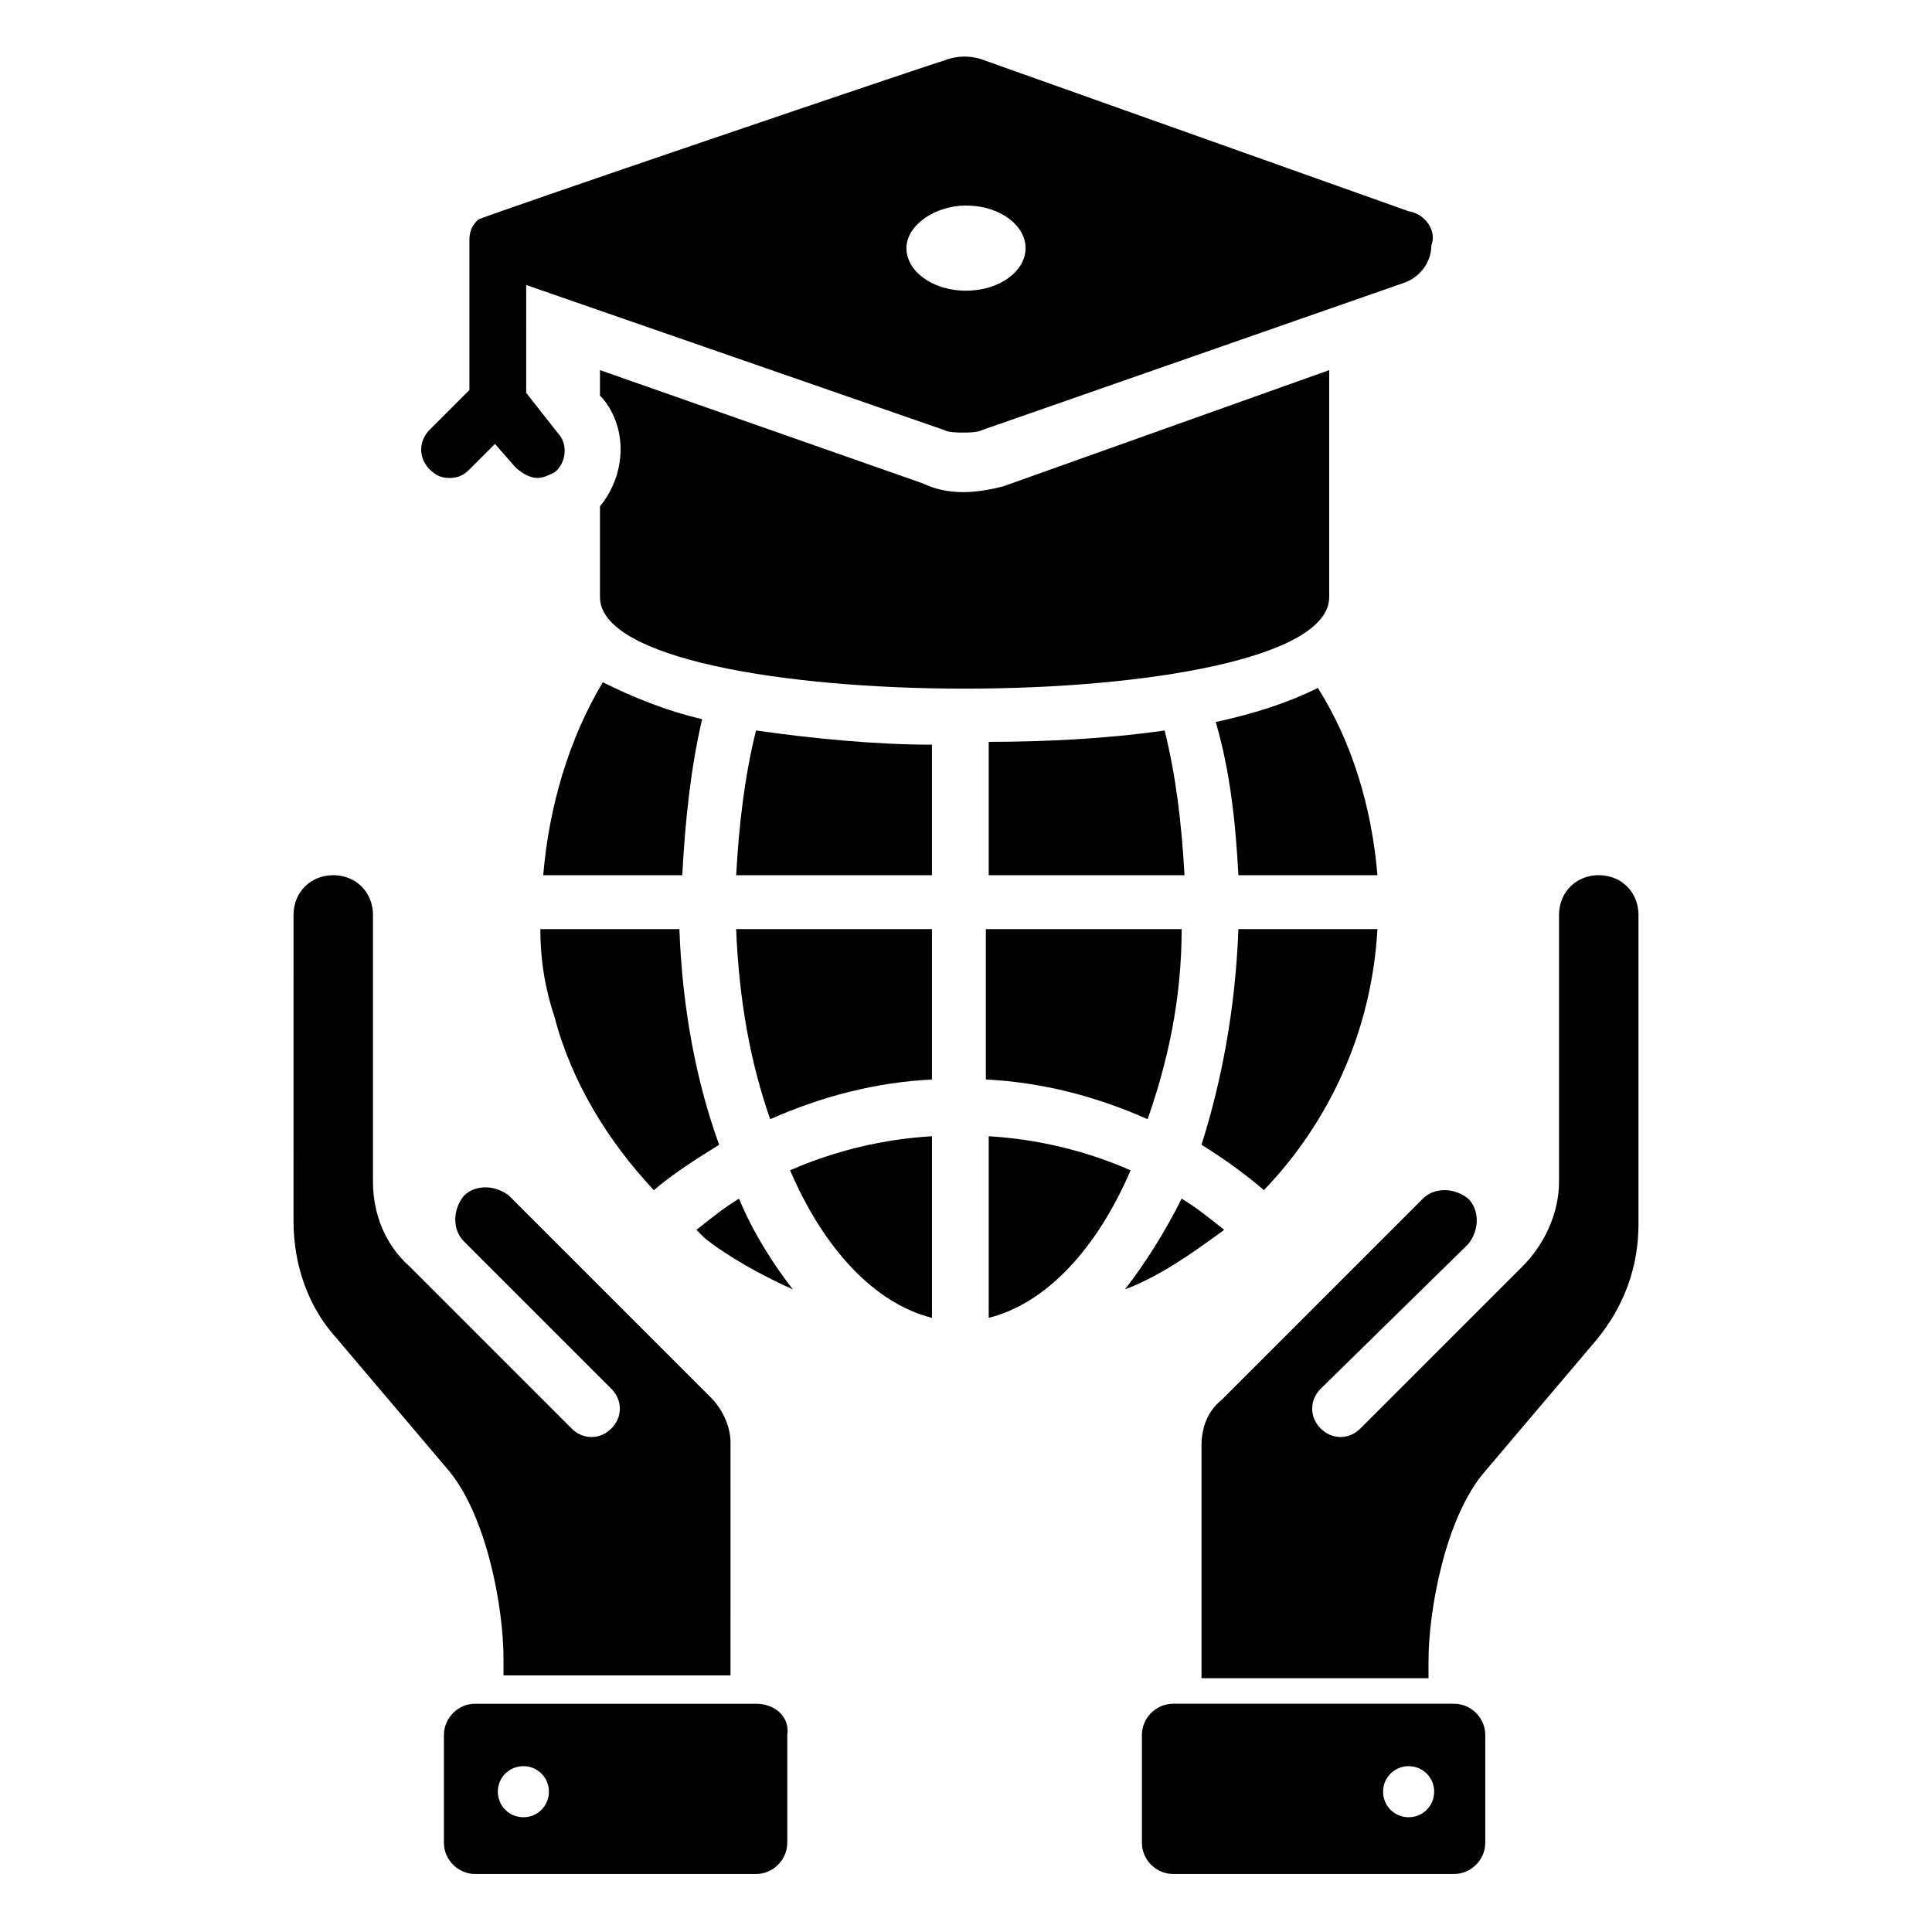 <?xml version="1.0" encoding="UTF-8"?>
<!-- Uploaded to: SVG Repo, www.svgrepo.com, Generator: SVG Repo Mixer Tools -->
<svg fill="#000000" width="800px" height="800px" version="1.1" viewBox="144 144 512 512" xmlns="http://www.w3.org/2000/svg">
 <g>
  <path d="m496.25 242.09v60.156c0 32.336-193.25 32.336-193.25 0v-24.062c6.769-8.273 7.519-20.305 0.754-28.574l-0.754-0.754v-6.769l85.723 30.078c3.008 1.504 6.769 2.258 10.527 2.258 3.762 0 7.519-0.754 10.527-1.504z"/>
  <path d="m337.59 587.99h-60.156v-4.512c0-13.535-4.512-38.352-15.039-50.383l-29.328-34.59c-7.519-8.273-11.281-19.551-11.281-30.832l0.004-81.207c0-6.016 4.512-10.527 10.527-10.527s10.527 4.512 10.527 10.527v70.684c0 8.273 3.008 16.543 9.777 22.559l42.863 42.863c3.008 3.008 7.519 3.008 10.527 0 3.008-3.008 3.008-7.519 0-10.527l-39.102-39.102c-3.008-3.008-3.008-8.273 0-12.031 3.008-3.008 8.273-3.008 12.031 0l53.391 53.391c3.008 3.008 5.266 7.519 5.266 12.031z"/>
  <path d="m344.36 595.51h-74.445c-4.512 0-8.273 3.762-8.273 8.273v28.574c0 4.512 3.762 8.273 8.273 8.273h74.445c4.512 0 8.273-3.762 8.273-8.273v-28.574c0.75-4.516-3.012-8.273-8.273-8.273zm-61.66 30.078c-3.762 0-6.769-3.008-6.769-6.769 0-3.762 3.008-6.769 6.769-6.769 3.762 0 6.769 3.008 6.769 6.769-0.004 3.762-3.012 6.769-6.769 6.769z"/>
  <path d="m406.02 445.12v48.125c15.039-3.762 28.574-18.047 37.598-39.102-12.031-5.266-24.816-8.273-37.598-9.023z"/>
  <path d="m457.15 390.22h-51.887v39.855c15.039 0.754 29.328 4.512 42.863 10.527 5.262-15.039 9.023-31.582 9.023-50.383z"/>
  <path d="m462.41 447.37c6.016 3.762 11.281 7.519 16.543 12.031 17.297-18.047 28.574-42.109 30.078-69.18h-36.848c-0.75 21.055-4.508 40.605-9.773 57.148z"/>
  <path d="m442.11 485.72c9.777-3.762 18.047-9.777 26.32-15.793-3.762-3.008-7.519-6.016-11.281-8.273-4.512 9.027-9.777 17.297-15.039 24.066z"/>
  <path d="m472.19 375.94h36.848c-1.504-18.047-6.769-35.344-15.793-49.629-7.519 3.762-16.543 6.769-27.07 9.023 3.758 12.781 5.262 26.316 6.016 40.605z"/>
  <path d="m328.56 469.93 2.258 2.258c6.769 5.266 15.039 9.777 23.312 13.535-5.266-6.769-10.527-15.039-14.289-24.062-3.762 2.254-7.519 5.262-11.281 8.27z"/>
  <path d="m348.11 440.61c13.535-6.016 27.824-9.777 42.863-10.527v-39.855h-51.887c0.754 18.801 3.762 35.344 9.023 50.383z"/>
  <path d="m390.98 493.24v-48.125c-12.785 0.754-25.566 3.762-37.598 9.023 9.023 21.055 22.559 35.34 37.598 39.102z"/>
  <path d="m324.05 390.22h-36.848c0 9.023 1.504 16.543 3.762 23.312 4.512 17.297 14.289 33.086 26.32 45.871 5.266-4.512 11.281-8.273 17.297-12.031-6.019-16.547-9.777-36.098-10.531-57.152z"/>
  <path d="m287.96 375.94h36.848c0.754-14.289 2.258-28.574 5.266-41.359-9.777-2.258-18.801-6.016-26.32-9.777-9.023 15.043-14.289 33.09-15.793 51.137z"/>
  <path d="m406.02 375.94h51.887c-0.754-13.535-2.258-26.32-5.266-38.352-15.793 2.258-32.336 3.008-46.621 3.008z"/>
  <path d="m339.09 375.94h51.887v-34.59c-14.289 0-30.832-1.504-46.621-3.762-3.008 12.031-4.512 24.816-5.266 38.352z"/>
  <path d="m517.3 199.98-112.04-39.855c-3.762-1.504-7.519-1.504-11.281 0-0.754 0-122.57 41.359-123.32 42.109-1.504 1.504-2.258 3.008-2.258 5.266v39.855l-10.527 10.527c-3.008 3.008-3.008 7.519 0 10.527 1.504 1.504 3.008 2.258 5.266 2.258s3.762-0.754 5.266-2.258l6.769-6.769 5.266 6.016c1.504 1.504 3.762 3.008 6.016 3.008 1.504 0 3.008-0.754 4.512-1.504 3.008-2.258 3.762-7.519 0.754-10.527l-8.273-10.527-0.004-28.574 110.54 38.352c1.504 0.754 3.762 0.754 5.266 0.754s3.762 0 5.266-0.754l112.04-39.102c3.762-1.504 6.769-5.266 6.769-9.777 1.496-3.762-1.512-8.273-6.023-9.023zm-117.3 21.055c-9.023 0-15.793-5.266-15.793-11.281s7.519-11.281 15.793-11.281c9.023 0 15.793 5.266 15.793 11.281-0.004 6.016-6.769 11.281-15.793 11.281z"/>
  <path d="m462.41 527.08c0-4.512 1.504-9.023 5.266-12.031l53.391-53.391c3.008-3.008 8.273-3.008 12.031 0 3.008 3.008 3.008 8.273 0 12.031l-39.105 38.352c-3.008 3.008-3.008 7.519 0 10.527 3.008 3.008 7.519 3.008 10.527 0l42.863-42.863c6.016-6.016 9.777-14.289 9.777-22.559v-70.684c0-6.016 4.512-10.527 10.527-10.527s10.527 4.512 10.527 10.527v81.965c0 11.281-3.762 21.809-11.281 30.832l-29.328 34.59c-10.527 12.031-15.039 36.848-15.039 50.383v4.512h-60.156z"/>
  <path d="m446.62 603.78v28.574c0 4.512 3.762 8.273 8.273 8.273h74.445c4.512 0 8.273-3.762 8.273-8.273v-28.574c0-4.512-3.762-8.273-8.273-8.273h-74.445c-4.516 0.004-8.273 3.762-8.273 8.273zm63.914 15.039c0-3.762 3.008-6.769 6.769-6.769 3.762 0 6.769 3.008 6.769 6.769 0 3.762-3.008 6.769-6.769 6.769-3.762 0-6.769-3.008-6.769-6.769z"/>
 </g>
</svg>
